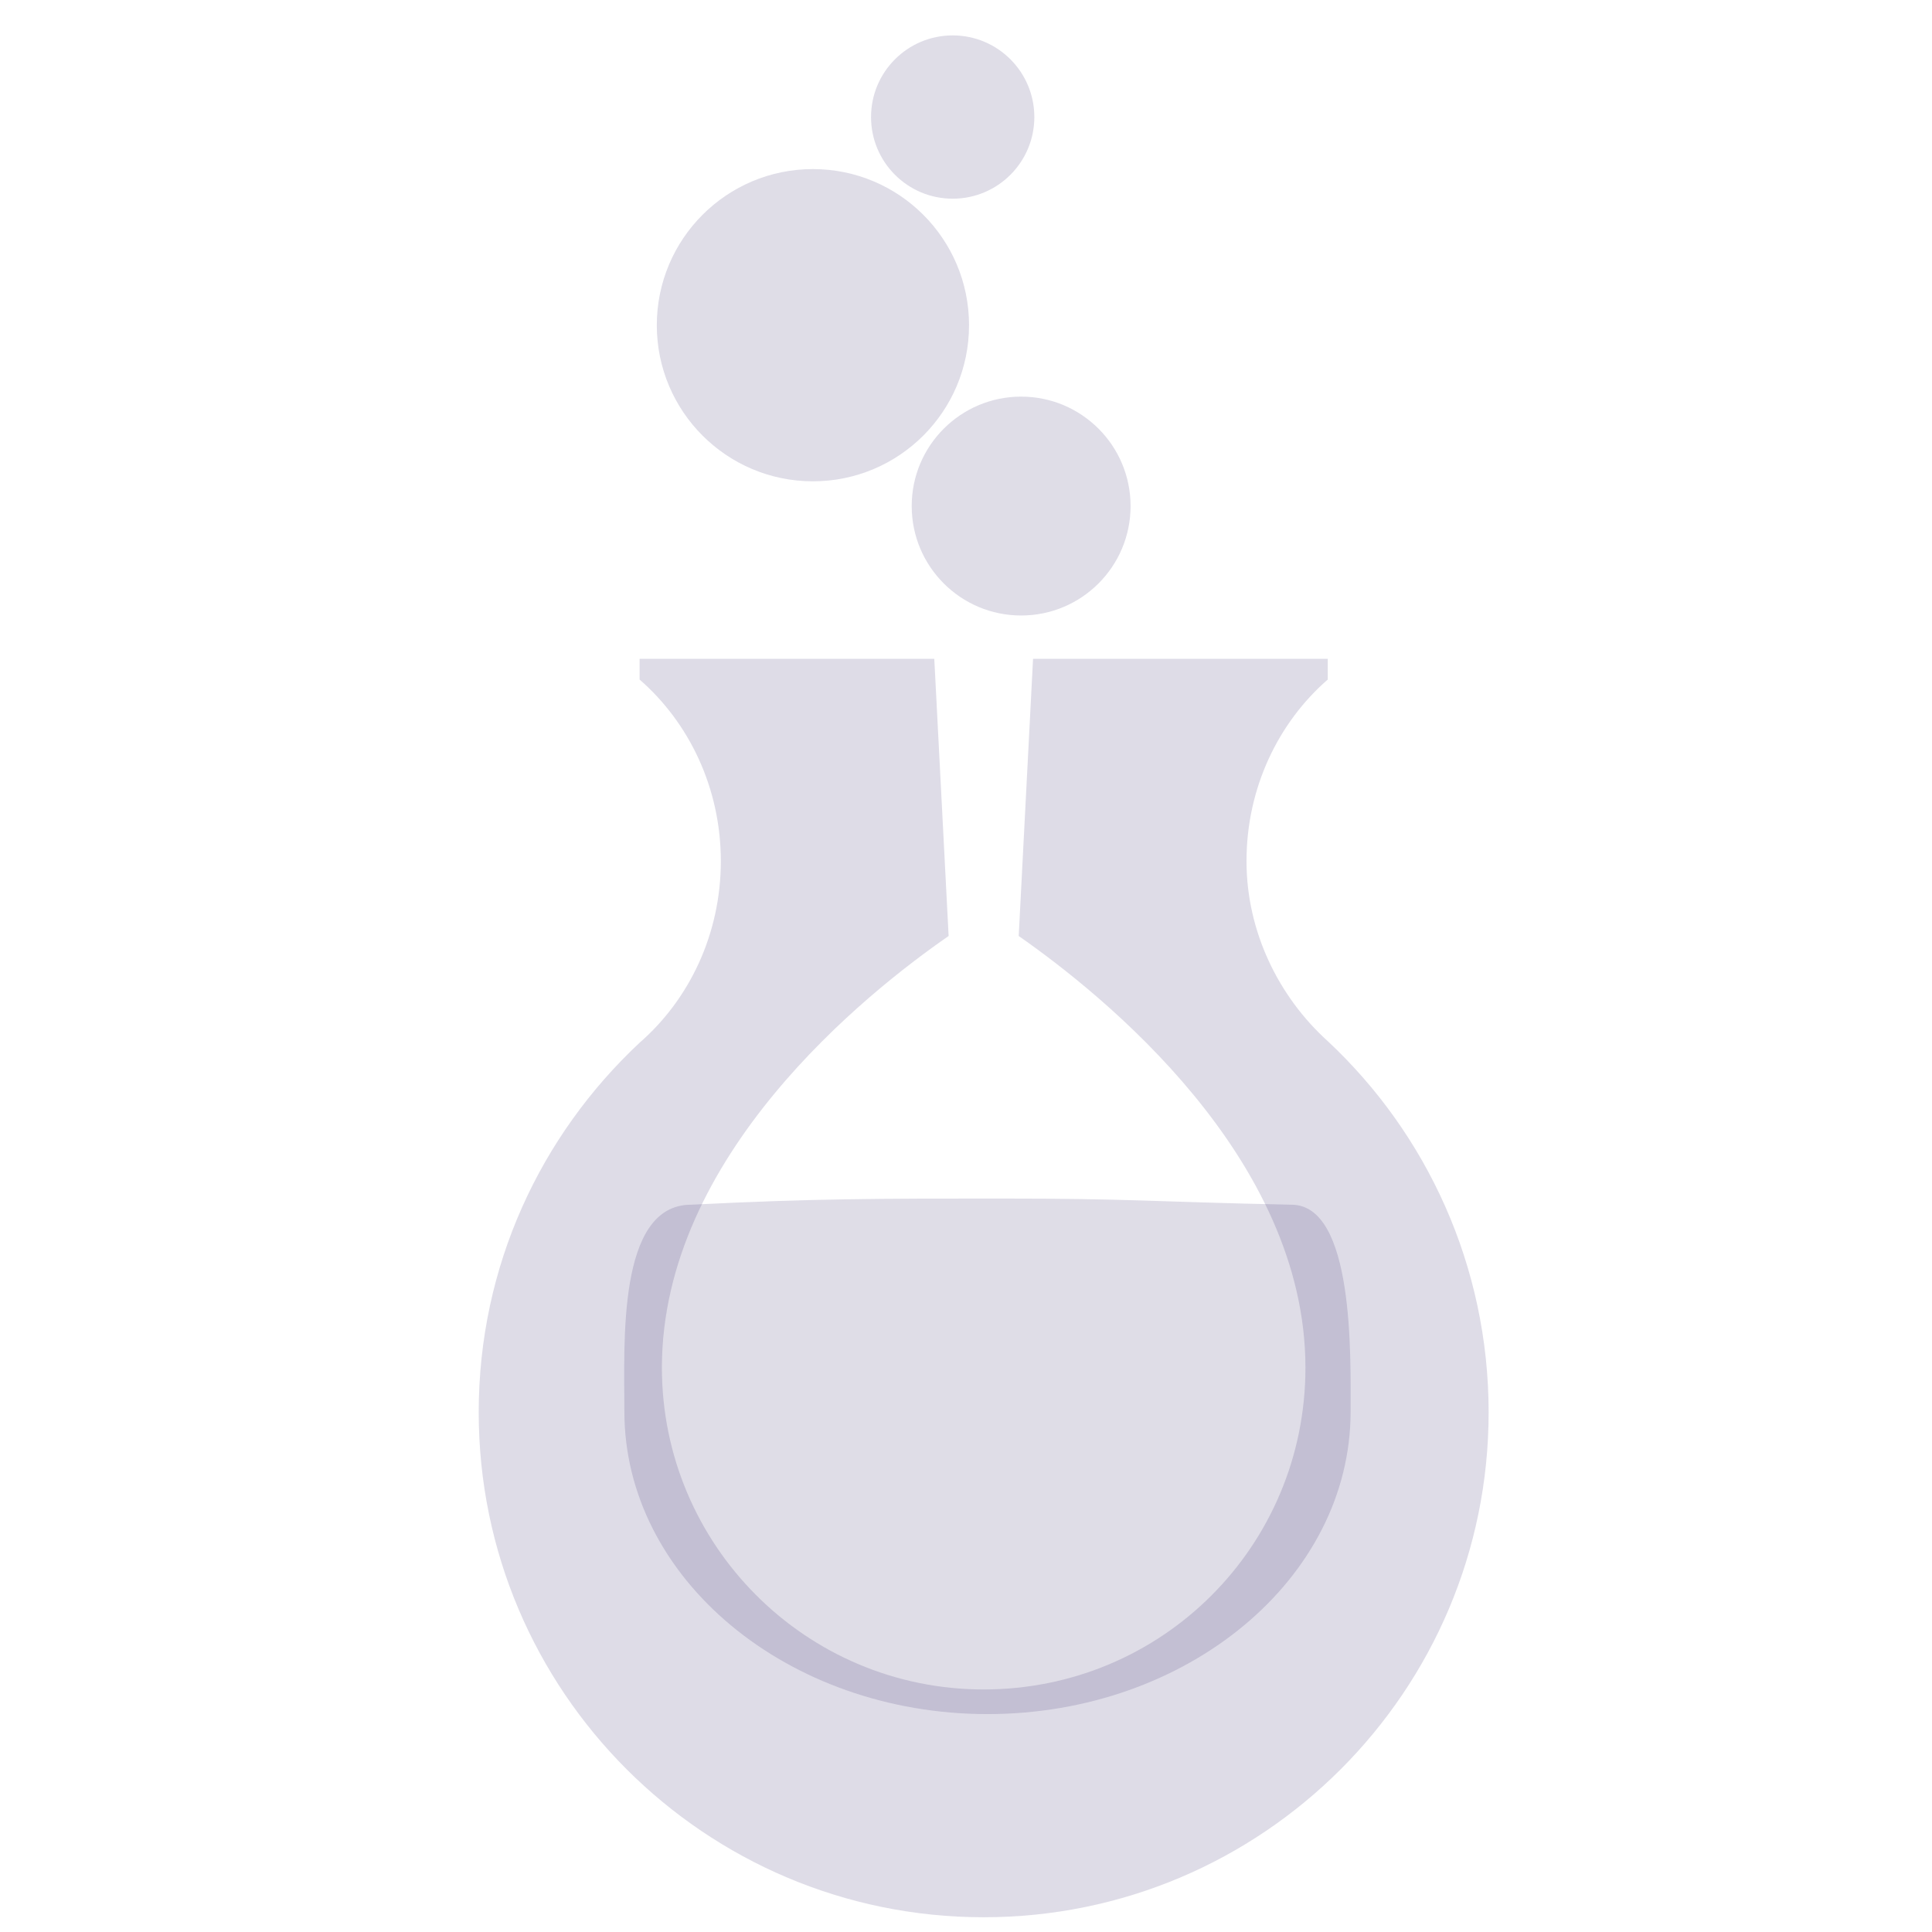 <svg xmlns:serif="http://www.serif.com/" xmlns="http://www.w3.org/2000/svg" xmlns:xlink="http://www.w3.org/1999/xlink" id="R&#xE9;teg_1" x="0px" y="0px" viewBox="0 0 200 200" style="enable-background:new 0 0 200 200;" xml:space="preserve"><style type="text/css">	.st0{fill:none;}	.st1{opacity:0.15;}	.st2{fill-rule:evenodd;clip-rule:evenodd;fill:#251860;}	.st3{opacity:0.15;fill-rule:evenodd;clip-rule:evenodd;fill:#251860;}</style><g transform="matrix(1,0,0,1,-428.863,-895.149)">	<g transform="matrix(0.891,0,0,0.796,46.668,182.637)">		<rect x="437" y="708" class="st0" width="771.7" height="574.8"></rect>	</g>	<g transform="matrix(1,0,0,1,-25.652,-31.761)">		<g transform="matrix(1.649,0,0,1.649,434.318,973.181)">			<g transform="matrix(1,0,0,1,-42.253,1.193)" class="st1">				<g transform="matrix(1,0,0,1,1.634,0.562)">					<circle class="st2" cx="103.9" cy="-9.4" r="9.8"></circle>				</g>				<g transform="matrix(0.523,0,0,0.523,46.109,11.044)">					<circle class="st2" cx="130.4" cy="-63" r="9.8"></circle>				</g>				<g transform="matrix(0.701,0,0,0.701,34.205,19.27)">					<circle class="st2" cx="120.4" cy="-23.9" r="9.8"></circle>				</g>			</g>			<g transform="matrix(2.326,0,0,1.938,-142.31,7.452)" class="st1">				<path class="st2" d="M93.4,20.5c3.6,0,4,0.1,7.9,0.2c1.7,0,1.6,4.9,1.6,6.7c0,5.4-4.4,9.8-9.8,9.8s-9.8-4.4-9.8-9.8     c0-2.2-0.2-6.7,1.8-6.7C88.4,20.5,90.2,20.5,93.4,20.5z"></path>			</g>			<path class="st3" d="M95.6,37.3L95.6,37.3c6.2,5.8,10.1,14.1,10.1,23.3c0,17.5-14.2,31.7-31.7,31.7c-17.5,0-31.7-14.2-31.7-31.7    c0-9.2,3.9-17.4,10.1-23.2v0c3.1-2.7,5.1-6.8,5.1-11.4c0-4.6-2-8.7-5.1-11.4v-1.3h18.5l0.9,17.4c-5.2,3.6-18,13.8-18,27.1    c0,11.1,9,20.2,20.2,20.2s20.2-9,20.2-20.2c0-13.2-12.7-23.4-18-27.1l0.9-17.4h18.5v1.3c-3.1,2.7-5.1,6.8-5.1,11.4    C90.5,30.4,92.5,34.5,95.6,37.3z"></path>		</g>	</g></g></svg>